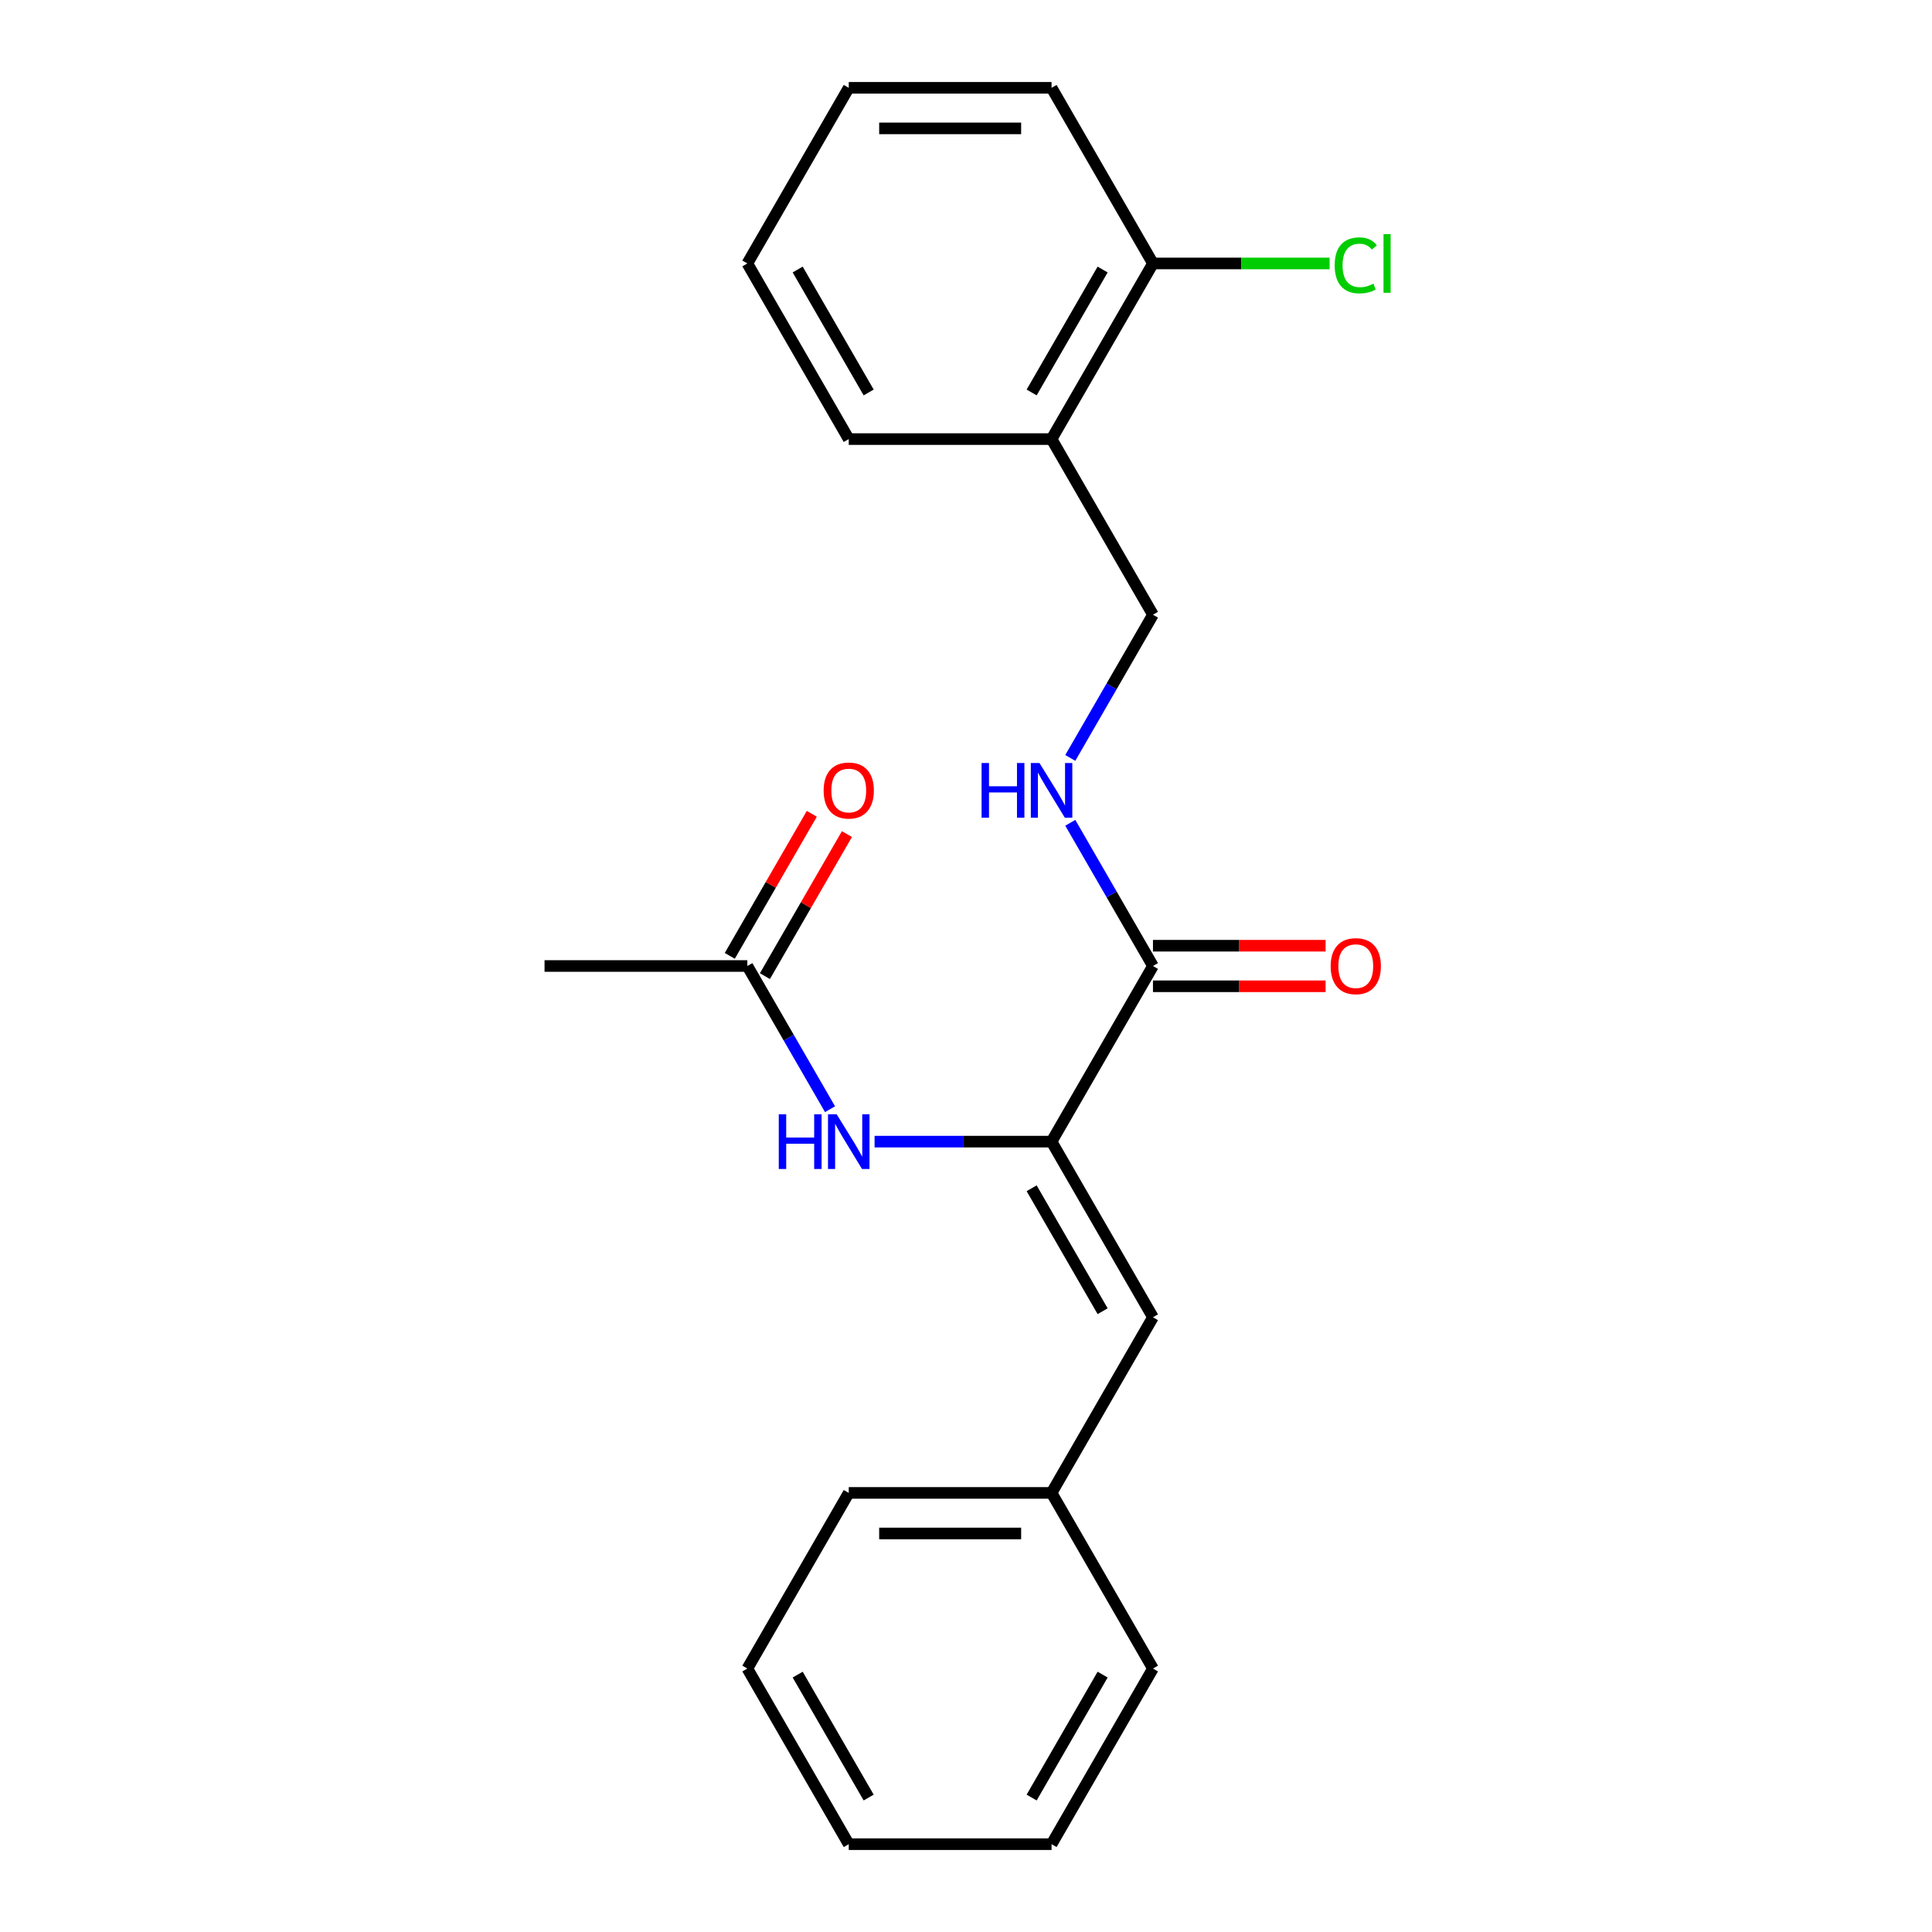 <?xml version='1.0' encoding='iso-8859-1'?>
<svg version='1.1' baseProfile='full'
              xmlns='http://www.w3.org/2000/svg'
                      xmlns:rdkit='http://www.rdkit.org/xml'
                      xmlns:xlink='http://www.w3.org/1999/xlink'
                  xml:space='preserve'
width='1000px' height='1000px' viewBox='0 0 1000 1000'>
<!-- END OF HEADER -->
<rect style='opacity:1.0;fill:#FFFFFF;stroke:none' width='1000' height='1000' x='0' y='0'> </rect>
<path class='bond-0' d='M 544.286,590.909 L 596.773,500' style='fill:none;fill-rule:evenodd;stroke:#000000;stroke-width:6px;stroke-linecap:butt;stroke-linejoin:miter;stroke-opacity:1' />
<path class='bond-1' d='M 544.286,590.909 L 498.482,590.909' style='fill:none;fill-rule:evenodd;stroke:#000000;stroke-width:6px;stroke-linecap:butt;stroke-linejoin:miter;stroke-opacity:1' />
<path class='bond-1' d='M 498.482,590.909 L 452.678,590.909' style='fill:none;fill-rule:evenodd;stroke:#0000FF;stroke-width:6px;stroke-linecap:butt;stroke-linejoin:miter;stroke-opacity:1' />
<path class='bond-2' d='M 544.286,590.909 L 596.773,681.818' style='fill:none;fill-rule:evenodd;stroke:#000000;stroke-width:6px;stroke-linecap:butt;stroke-linejoin:miter;stroke-opacity:1' />
<path class='bond-2' d='M 533.978,615.043 L 570.718,678.679' style='fill:none;fill-rule:evenodd;stroke:#000000;stroke-width:6px;stroke-linecap:butt;stroke-linejoin:miter;stroke-opacity:1' />
<path class='bond-3' d='M 596.773,500 L 575.375,462.938' style='fill:none;fill-rule:evenodd;stroke:#000000;stroke-width:6px;stroke-linecap:butt;stroke-linejoin:miter;stroke-opacity:1' />
<path class='bond-3' d='M 575.375,462.938 L 553.977,425.875' style='fill:none;fill-rule:evenodd;stroke:#0000FF;stroke-width:6px;stroke-linecap:butt;stroke-linejoin:miter;stroke-opacity:1' />
<path class='bond-7' d='M 596.773,510.497 L 641.447,510.497' style='fill:none;fill-rule:evenodd;stroke:#000000;stroke-width:6px;stroke-linecap:butt;stroke-linejoin:miter;stroke-opacity:1' />
<path class='bond-7' d='M 641.447,510.497 L 686.121,510.497' style='fill:none;fill-rule:evenodd;stroke:#FF0000;stroke-width:6px;stroke-linecap:butt;stroke-linejoin:miter;stroke-opacity:1' />
<path class='bond-7' d='M 596.773,489.503 L 641.447,489.503' style='fill:none;fill-rule:evenodd;stroke:#000000;stroke-width:6px;stroke-linecap:butt;stroke-linejoin:miter;stroke-opacity:1' />
<path class='bond-7' d='M 641.447,489.503 L 686.121,489.503' style='fill:none;fill-rule:evenodd;stroke:#FF0000;stroke-width:6px;stroke-linecap:butt;stroke-linejoin:miter;stroke-opacity:1' />
<path class='bond-4' d='M 429.623,574.125 L 408.225,537.062' style='fill:none;fill-rule:evenodd;stroke:#0000FF;stroke-width:6px;stroke-linecap:butt;stroke-linejoin:miter;stroke-opacity:1' />
<path class='bond-4' d='M 408.225,537.062 L 386.827,500' style='fill:none;fill-rule:evenodd;stroke:#000000;stroke-width:6px;stroke-linecap:butt;stroke-linejoin:miter;stroke-opacity:1' />
<path class='bond-10' d='M 596.773,681.818 L 544.286,772.727' style='fill:none;fill-rule:evenodd;stroke:#000000;stroke-width:6px;stroke-linecap:butt;stroke-linejoin:miter;stroke-opacity:1' />
<path class='bond-6' d='M 553.977,392.307 L 575.375,355.244' style='fill:none;fill-rule:evenodd;stroke:#0000FF;stroke-width:6px;stroke-linecap:butt;stroke-linejoin:miter;stroke-opacity:1' />
<path class='bond-6' d='M 575.375,355.244 L 596.773,318.182' style='fill:none;fill-rule:evenodd;stroke:#000000;stroke-width:6px;stroke-linecap:butt;stroke-linejoin:miter;stroke-opacity:1' />
<path class='bond-9' d='M 395.918,505.249 L 417.143,468.486' style='fill:none;fill-rule:evenodd;stroke:#000000;stroke-width:6px;stroke-linecap:butt;stroke-linejoin:miter;stroke-opacity:1' />
<path class='bond-9' d='M 417.143,468.486 L 438.368,431.724' style='fill:none;fill-rule:evenodd;stroke:#FF0000;stroke-width:6px;stroke-linecap:butt;stroke-linejoin:miter;stroke-opacity:1' />
<path class='bond-9' d='M 377.736,494.751 L 398.961,457.989' style='fill:none;fill-rule:evenodd;stroke:#000000;stroke-width:6px;stroke-linecap:butt;stroke-linejoin:miter;stroke-opacity:1' />
<path class='bond-9' d='M 398.961,457.989 L 420.186,421.227' style='fill:none;fill-rule:evenodd;stroke:#FF0000;stroke-width:6px;stroke-linecap:butt;stroke-linejoin:miter;stroke-opacity:1' />
<path class='bond-13' d='M 386.827,500 L 281.854,500' style='fill:none;fill-rule:evenodd;stroke:#000000;stroke-width:6px;stroke-linecap:butt;stroke-linejoin:miter;stroke-opacity:1' />
<path class='bond-5' d='M 544.286,227.273 L 596.773,318.182' style='fill:none;fill-rule:evenodd;stroke:#000000;stroke-width:6px;stroke-linecap:butt;stroke-linejoin:miter;stroke-opacity:1' />
<path class='bond-8' d='M 544.286,227.273 L 596.773,136.364' style='fill:none;fill-rule:evenodd;stroke:#000000;stroke-width:6px;stroke-linecap:butt;stroke-linejoin:miter;stroke-opacity:1' />
<path class='bond-8' d='M 533.978,203.139 L 570.718,139.503' style='fill:none;fill-rule:evenodd;stroke:#000000;stroke-width:6px;stroke-linecap:butt;stroke-linejoin:miter;stroke-opacity:1' />
<path class='bond-12' d='M 544.286,227.273 L 439.314,227.273' style='fill:none;fill-rule:evenodd;stroke:#000000;stroke-width:6px;stroke-linecap:butt;stroke-linejoin:miter;stroke-opacity:1' />
<path class='bond-11' d='M 596.773,136.364 L 642.487,136.364' style='fill:none;fill-rule:evenodd;stroke:#000000;stroke-width:6px;stroke-linecap:butt;stroke-linejoin:miter;stroke-opacity:1' />
<path class='bond-11' d='M 642.487,136.364 L 688.201,136.364' style='fill:none;fill-rule:evenodd;stroke:#00CC00;stroke-width:6px;stroke-linecap:butt;stroke-linejoin:miter;stroke-opacity:1' />
<path class='bond-14' d='M 596.773,136.364 L 544.286,45.455' style='fill:none;fill-rule:evenodd;stroke:#000000;stroke-width:6px;stroke-linecap:butt;stroke-linejoin:miter;stroke-opacity:1' />
<path class='bond-15' d='M 544.286,772.727 L 439.314,772.727' style='fill:none;fill-rule:evenodd;stroke:#000000;stroke-width:6px;stroke-linecap:butt;stroke-linejoin:miter;stroke-opacity:1' />
<path class='bond-15' d='M 528.54,793.722 L 455.06,793.722' style='fill:none;fill-rule:evenodd;stroke:#000000;stroke-width:6px;stroke-linecap:butt;stroke-linejoin:miter;stroke-opacity:1' />
<path class='bond-16' d='M 544.286,772.727 L 596.773,863.636' style='fill:none;fill-rule:evenodd;stroke:#000000;stroke-width:6px;stroke-linecap:butt;stroke-linejoin:miter;stroke-opacity:1' />
<path class='bond-17' d='M 439.314,227.273 L 386.827,136.364' style='fill:none;fill-rule:evenodd;stroke:#000000;stroke-width:6px;stroke-linecap:butt;stroke-linejoin:miter;stroke-opacity:1' />
<path class='bond-17' d='M 449.622,203.139 L 412.882,139.503' style='fill:none;fill-rule:evenodd;stroke:#000000;stroke-width:6px;stroke-linecap:butt;stroke-linejoin:miter;stroke-opacity:1' />
<path class='bond-23' d='M 544.286,45.455 L 439.314,45.455' style='fill:none;fill-rule:evenodd;stroke:#000000;stroke-width:6px;stroke-linecap:butt;stroke-linejoin:miter;stroke-opacity:1' />
<path class='bond-23' d='M 528.54,66.449 L 455.06,66.449' style='fill:none;fill-rule:evenodd;stroke:#000000;stroke-width:6px;stroke-linecap:butt;stroke-linejoin:miter;stroke-opacity:1' />
<path class='bond-19' d='M 439.314,772.727 L 386.827,863.636' style='fill:none;fill-rule:evenodd;stroke:#000000;stroke-width:6px;stroke-linecap:butt;stroke-linejoin:miter;stroke-opacity:1' />
<path class='bond-20' d='M 596.773,863.636 L 544.286,954.545' style='fill:none;fill-rule:evenodd;stroke:#000000;stroke-width:6px;stroke-linecap:butt;stroke-linejoin:miter;stroke-opacity:1' />
<path class='bond-20' d='M 570.718,866.775 L 533.978,930.412' style='fill:none;fill-rule:evenodd;stroke:#000000;stroke-width:6px;stroke-linecap:butt;stroke-linejoin:miter;stroke-opacity:1' />
<path class='bond-18' d='M 386.827,136.364 L 439.314,45.455' style='fill:none;fill-rule:evenodd;stroke:#000000;stroke-width:6px;stroke-linecap:butt;stroke-linejoin:miter;stroke-opacity:1' />
<path class='bond-22' d='M 386.827,863.636 L 439.314,954.545' style='fill:none;fill-rule:evenodd;stroke:#000000;stroke-width:6px;stroke-linecap:butt;stroke-linejoin:miter;stroke-opacity:1' />
<path class='bond-22' d='M 412.882,866.775 L 449.622,930.412' style='fill:none;fill-rule:evenodd;stroke:#000000;stroke-width:6px;stroke-linecap:butt;stroke-linejoin:miter;stroke-opacity:1' />
<path class='bond-21' d='M 544.286,954.545 L 439.314,954.545' style='fill:none;fill-rule:evenodd;stroke:#000000;stroke-width:6px;stroke-linecap:butt;stroke-linejoin:miter;stroke-opacity:1' />
<path  class='atom-2' d='M 403.094 576.749
L 406.934 576.749
L 406.934 588.789
L 421.414 588.789
L 421.414 576.749
L 425.254 576.749
L 425.254 605.069
L 421.414 605.069
L 421.414 591.989
L 406.934 591.989
L 406.934 605.069
L 403.094 605.069
L 403.094 576.749
' fill='#0000FF'/>
<path  class='atom-2' d='M 433.054 576.749
L 442.334 591.749
Q 443.254 593.229, 444.734 595.909
Q 446.214 598.589, 446.294 598.749
L 446.294 576.749
L 450.054 576.749
L 450.054 605.069
L 446.174 605.069
L 436.214 588.669
Q 435.054 586.749, 433.814 584.549
Q 432.614 582.349, 432.254 581.669
L 432.254 605.069
L 428.574 605.069
L 428.574 576.749
L 433.054 576.749
' fill='#0000FF'/>
<path  class='atom-4' d='M 508.066 394.931
L 511.906 394.931
L 511.906 406.971
L 526.386 406.971
L 526.386 394.931
L 530.226 394.931
L 530.226 423.251
L 526.386 423.251
L 526.386 410.171
L 511.906 410.171
L 511.906 423.251
L 508.066 423.251
L 508.066 394.931
' fill='#0000FF'/>
<path  class='atom-4' d='M 538.026 394.931
L 547.306 409.931
Q 548.226 411.411, 549.706 414.091
Q 551.186 416.771, 551.266 416.931
L 551.266 394.931
L 555.026 394.931
L 555.026 423.251
L 551.146 423.251
L 541.186 406.851
Q 540.026 404.931, 538.786 402.731
Q 537.586 400.531, 537.226 399.851
L 537.226 423.251
L 533.546 423.251
L 533.546 394.931
L 538.026 394.931
' fill='#0000FF'/>
<path  class='atom-8' d='M 688.746 500.08
Q 688.746 493.28, 692.106 489.48
Q 695.466 485.68, 701.746 485.68
Q 708.026 485.68, 711.386 489.48
Q 714.746 493.28, 714.746 500.08
Q 714.746 506.96, 711.346 510.88
Q 707.946 514.76, 701.746 514.76
Q 695.506 514.76, 692.106 510.88
Q 688.746 507, 688.746 500.08
M 701.746 511.56
Q 706.066 511.56, 708.386 508.68
Q 710.746 505.76, 710.746 500.08
Q 710.746 494.52, 708.386 491.72
Q 706.066 488.88, 701.746 488.88
Q 697.426 488.88, 695.066 491.68
Q 692.746 494.48, 692.746 500.08
Q 692.746 505.8, 695.066 508.68
Q 697.426 511.56, 701.746 511.56
' fill='#FF0000'/>
<path  class='atom-10' d='M 426.314 409.171
Q 426.314 402.371, 429.674 398.571
Q 433.034 394.771, 439.314 394.771
Q 445.594 394.771, 448.954 398.571
Q 452.314 402.371, 452.314 409.171
Q 452.314 416.051, 448.914 419.971
Q 445.514 423.851, 439.314 423.851
Q 433.074 423.851, 429.674 419.971
Q 426.314 416.091, 426.314 409.171
M 439.314 420.651
Q 443.634 420.651, 445.954 417.771
Q 448.314 414.851, 448.314 409.171
Q 448.314 403.611, 445.954 400.811
Q 443.634 397.971, 439.314 397.971
Q 434.994 397.971, 432.634 400.771
Q 430.314 403.571, 430.314 409.171
Q 430.314 414.891, 432.634 417.771
Q 434.994 420.651, 439.314 420.651
' fill='#FF0000'/>
<path  class='atom-12' d='M 690.826 137.344
Q 690.826 130.304, 694.106 126.624
Q 697.426 122.904, 703.706 122.904
Q 709.546 122.904, 712.666 127.024
L 710.026 129.184
Q 707.746 126.184, 703.706 126.184
Q 699.426 126.184, 697.146 129.064
Q 694.906 131.904, 694.906 137.344
Q 694.906 142.944, 697.226 145.824
Q 699.586 148.704, 704.146 148.704
Q 707.266 148.704, 710.906 146.824
L 712.026 149.824
Q 710.546 150.784, 708.306 151.344
Q 706.066 151.904, 703.586 151.904
Q 697.426 151.904, 694.106 148.144
Q 690.826 144.384, 690.826 137.344
' fill='#00CC00'/>
<path  class='atom-12' d='M 716.106 121.184
L 719.786 121.184
L 719.786 151.544
L 716.106 151.544
L 716.106 121.184
' fill='#00CC00'/>
</svg>

